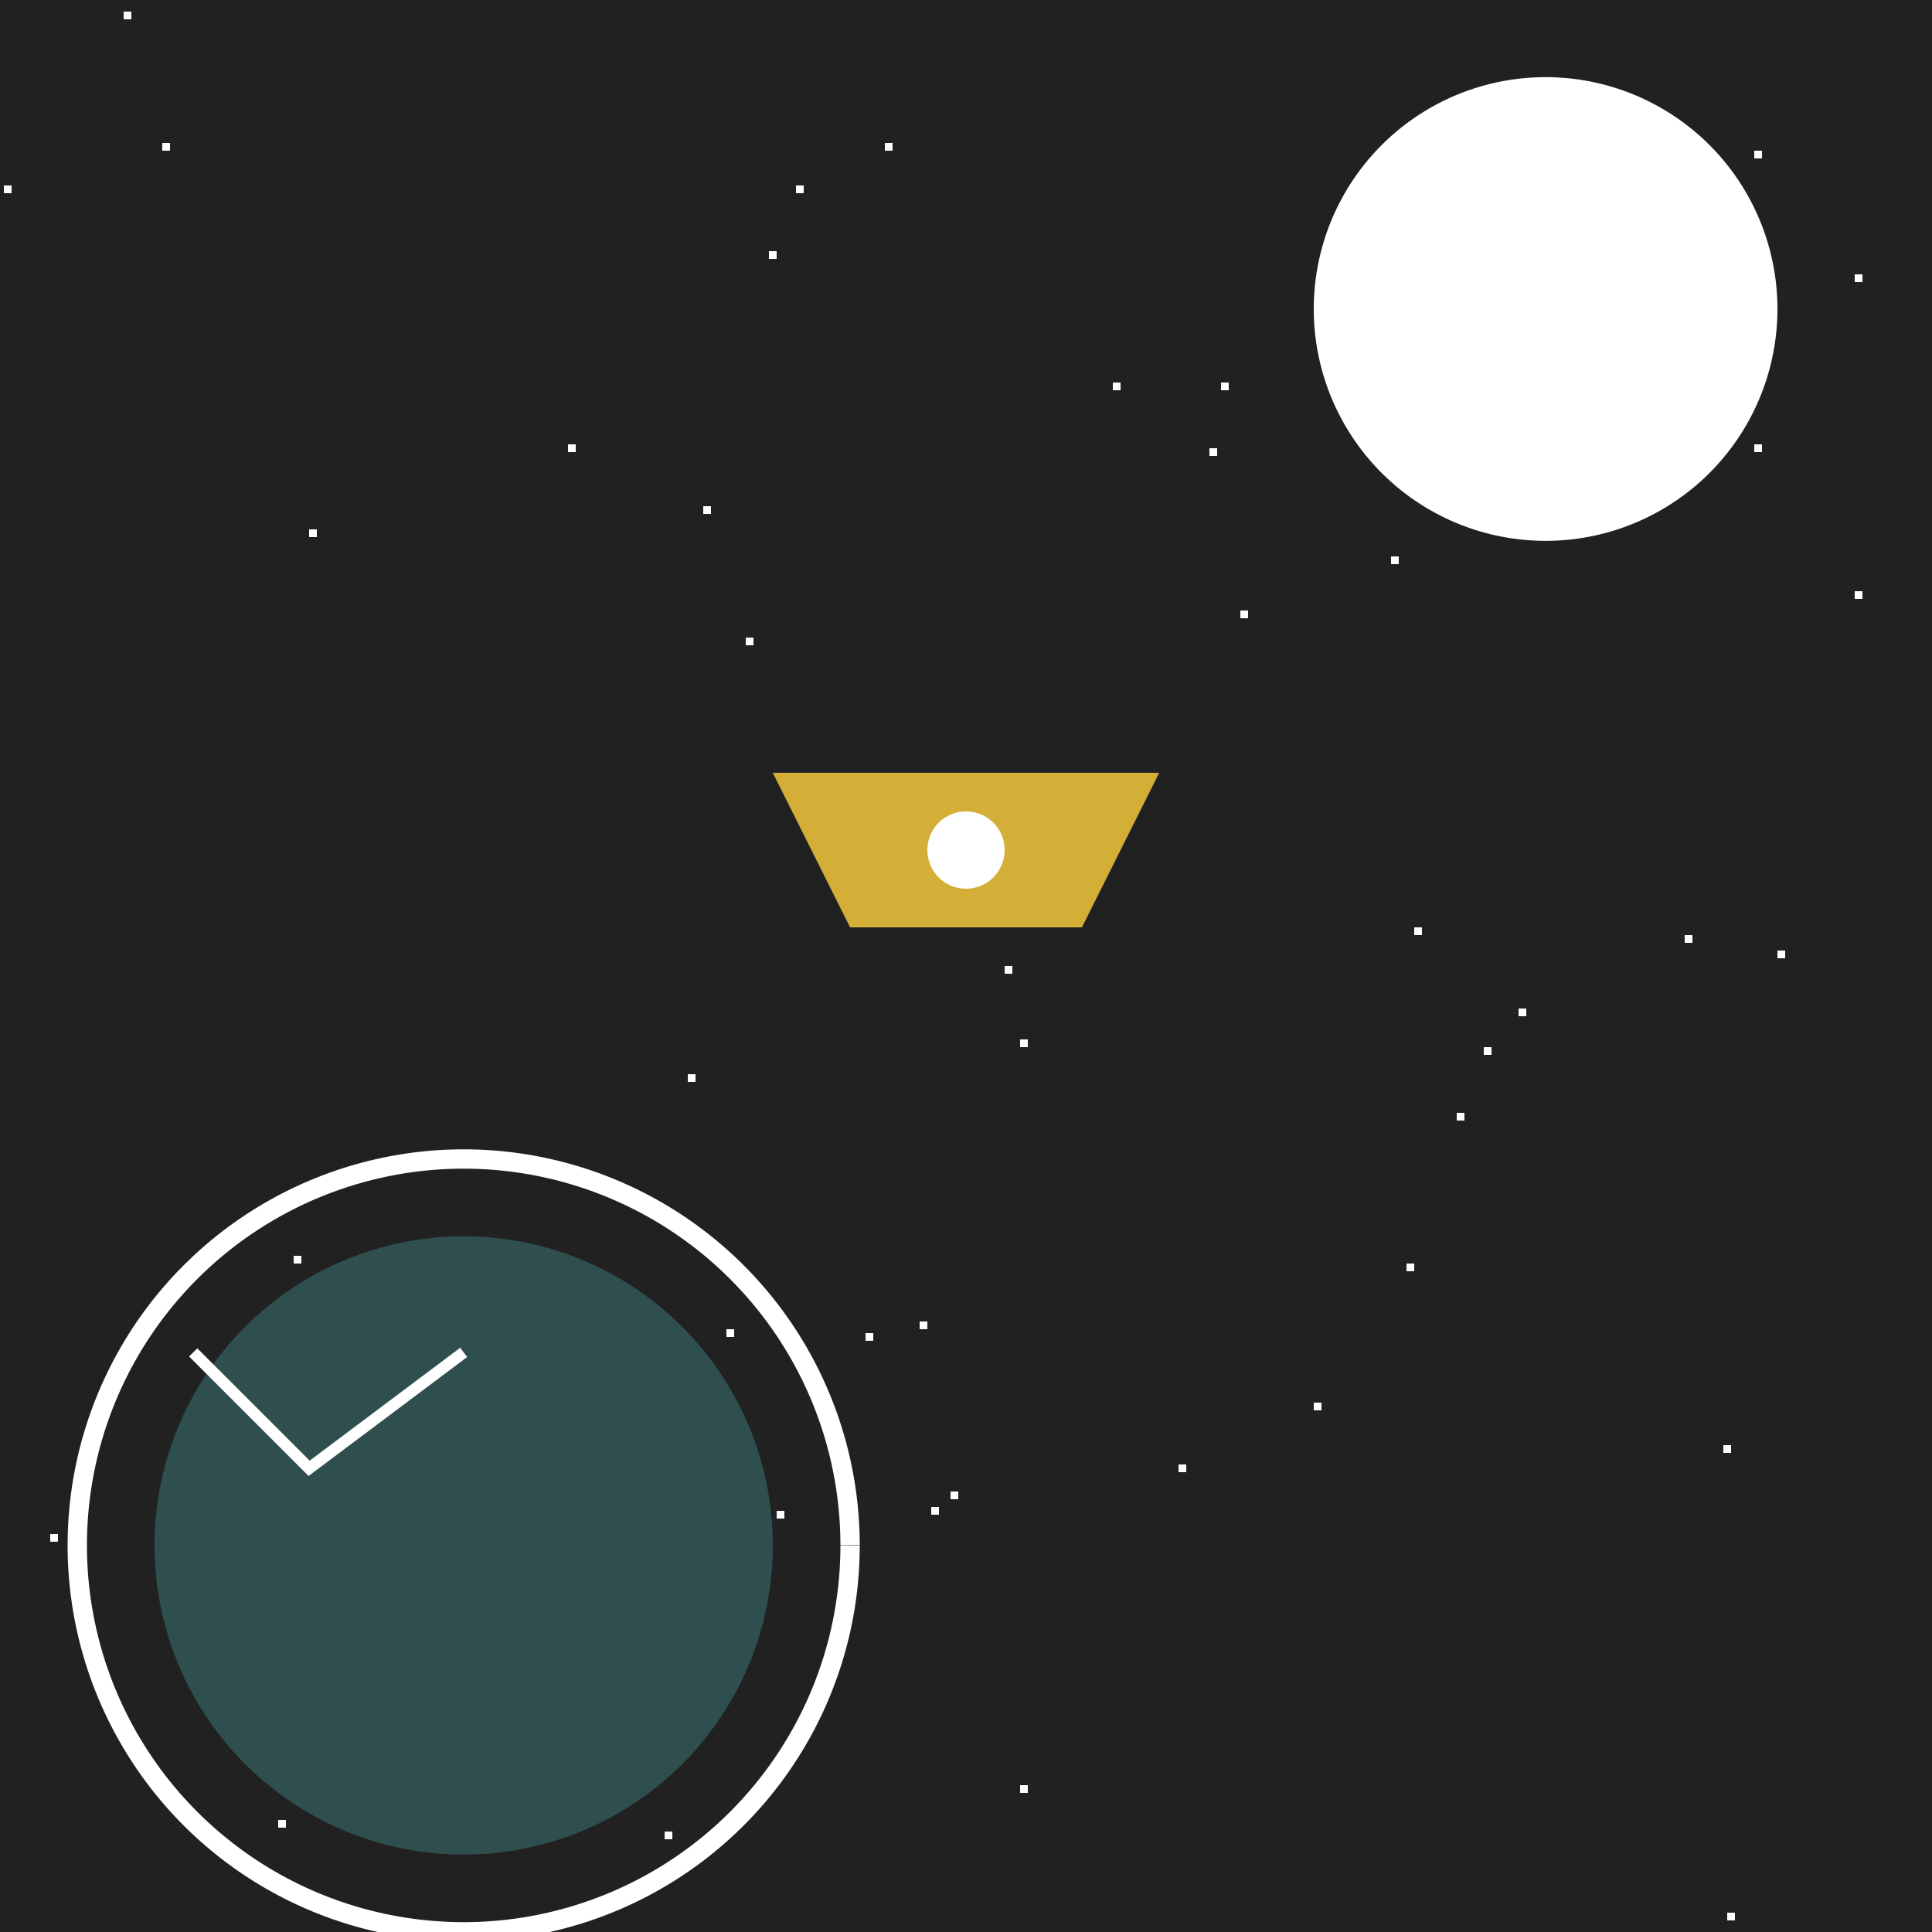 <!--

Generated by DrawGPT.
Free, open source, AI generated images in SVG, PNG, and HTML Canvas format.
https://drawgpt.ai

Created: 2023-09-26T20:51:28.213Z
Link: https://drawgpt.ai/prompt/61076/

-->
<svg xmlns="http://www.w3.org/2000/svg" xmlns:xlink="http://www.w3.org/1999/xlink" width="500" height="500"><defs/><g><rect fill="#212121" stroke="none" x="0" y="0" width="512" height="512"/><rect fill="#ffffff" stroke="none" x="201" y="391" width="2" height="2"/><rect fill="#ffffff" stroke="none" x="412" y="68" width="2" height="2"/><rect fill="#ffffff" stroke="none" x="199" y="65" width="2" height="2"/><rect fill="#ffffff" stroke="none" x="446" y="374" width="2" height="2"/><rect fill="#ffffff" stroke="none" x="147" y="115" width="2" height="2"/><rect fill="#ffffff" stroke="none" x="264" y="269" width="2" height="2"/><rect fill="#ffffff" stroke="none" x="1" y="48" width="2" height="2"/><rect fill="#ffffff" stroke="none" x="172" y="474" width="2" height="2"/><rect fill="#ffffff" stroke="none" x="480" y="71" width="2" height="2"/><rect fill="#ffffff" stroke="none" x="366" y="240" width="2" height="2"/><rect fill="#ffffff" stroke="none" x="80" y="137" width="2" height="2"/><rect fill="#ffffff" stroke="none" x="260" y="250" width="2" height="2"/><rect fill="#ffffff" stroke="none" x="288" y="99" width="2" height="2"/><rect fill="#ffffff" stroke="none" x="72" y="442" width="2" height="2"/><rect fill="#ffffff" stroke="none" x="454" y="115" width="2" height="2"/><rect fill="#ffffff" stroke="none" x="206" y="48" width="2" height="2"/><rect fill="#ffffff" stroke="none" x="241" y="390" width="2" height="2"/><rect fill="#ffffff" stroke="none" x="224" y="345" width="2" height="2"/><rect fill="#ffffff" stroke="none" x="210" y="442" width="2" height="2"/><rect fill="#ffffff" stroke="none" x="510" y="33" width="2" height="2"/><rect fill="#ffffff" stroke="none" x="480" y="153" width="2" height="2"/><rect fill="#ffffff" stroke="none" x="13" y="397" width="2" height="2"/><rect fill="#ffffff" stroke="none" x="460" y="246" width="2" height="2"/><rect fill="#ffffff" stroke="none" x="76" y="325" width="2" height="2"/><rect fill="#ffffff" stroke="none" x="238" y="342" width="2" height="2"/><rect fill="#ffffff" stroke="none" x="454" y="39" width="2" height="2"/><rect fill="#ffffff" stroke="none" x="447" y="495" width="2" height="2"/><rect fill="#ffffff" stroke="none" x="305" y="379" width="2" height="2"/><rect fill="#ffffff" stroke="none" x="193" y="165" width="2" height="2"/><rect fill="#ffffff" stroke="none" x="364" y="327" width="2" height="2"/><rect fill="#ffffff" stroke="none" x="313" y="116" width="2" height="2"/><rect fill="#ffffff" stroke="none" x="178" y="278" width="2" height="2"/><rect fill="#ffffff" stroke="none" x="72" y="471" width="2" height="2"/><rect fill="#ffffff" stroke="none" x="134" y="447" width="2" height="2"/><rect fill="#ffffff" stroke="none" x="264" y="462" width="2" height="2"/><rect fill="#ffffff" stroke="none" x="321" y="158" width="2" height="2"/><rect fill="#ffffff" stroke="none" x="360" y="144" width="2" height="2"/><rect fill="#ffffff" stroke="none" x="246" y="386" width="2" height="2"/><rect fill="#ffffff" stroke="none" x="340" y="363" width="2" height="2"/><rect fill="#ffffff" stroke="none" x="229" y="37" width="2" height="2"/><rect fill="#ffffff" stroke="none" x="32" y="3" width="2" height="2"/><rect fill="#ffffff" stroke="none" x="436" y="242" width="2" height="2"/><rect fill="#ffffff" stroke="none" x="316" y="99" width="2" height="2"/><rect fill="#ffffff" stroke="none" x="377" y="288" width="2" height="2"/><rect fill="#ffffff" stroke="none" x="182" y="131" width="2" height="2"/><rect fill="#ffffff" stroke="none" x="188" y="344" width="2" height="2"/><rect fill="#ffffff" stroke="none" x="42" y="37" width="2" height="2"/><rect fill="#ffffff" stroke="none" x="384" y="271" width="2" height="2"/><rect fill="#ffffff" stroke="none" x="69" y="394" width="2" height="2"/><rect fill="#ffffff" stroke="none" x="393" y="261" width="2" height="2"/><path fill="#ffffff" stroke="none" paint-order="stroke fill markers" d=" M 460 80 A 60 60 0 1 1 460 79.94"/><path fill="#d4af37" stroke="none" paint-order="stroke fill markers" d=" M 200 200 L 220 240 L 280 240 L 300 200 L 200 200"/><path fill="#ffffff" stroke="none" paint-order="stroke fill markers" d=" M 260 220 A 10 10 0 1 1 260 219.99"/><path fill="#2f4f4f" stroke="none" paint-order="stroke fill markers" d=" M 200 400 A 80 80 0 1 1 200 399.92"/><path fill="none" stroke="#ffffff" paint-order="fill stroke markers" d=" M 220 400 A 100 100 0 1 1 220 399.9" stroke-miterlimit="10" stroke-width="5" stroke-dasharray=""/><path fill="none" stroke="#ffffff" paint-order="fill stroke markers" d=" M 50 350 L 80 380 L 120 350" stroke-miterlimit="10" stroke-width="3" stroke-dasharray=""/></g></svg>
